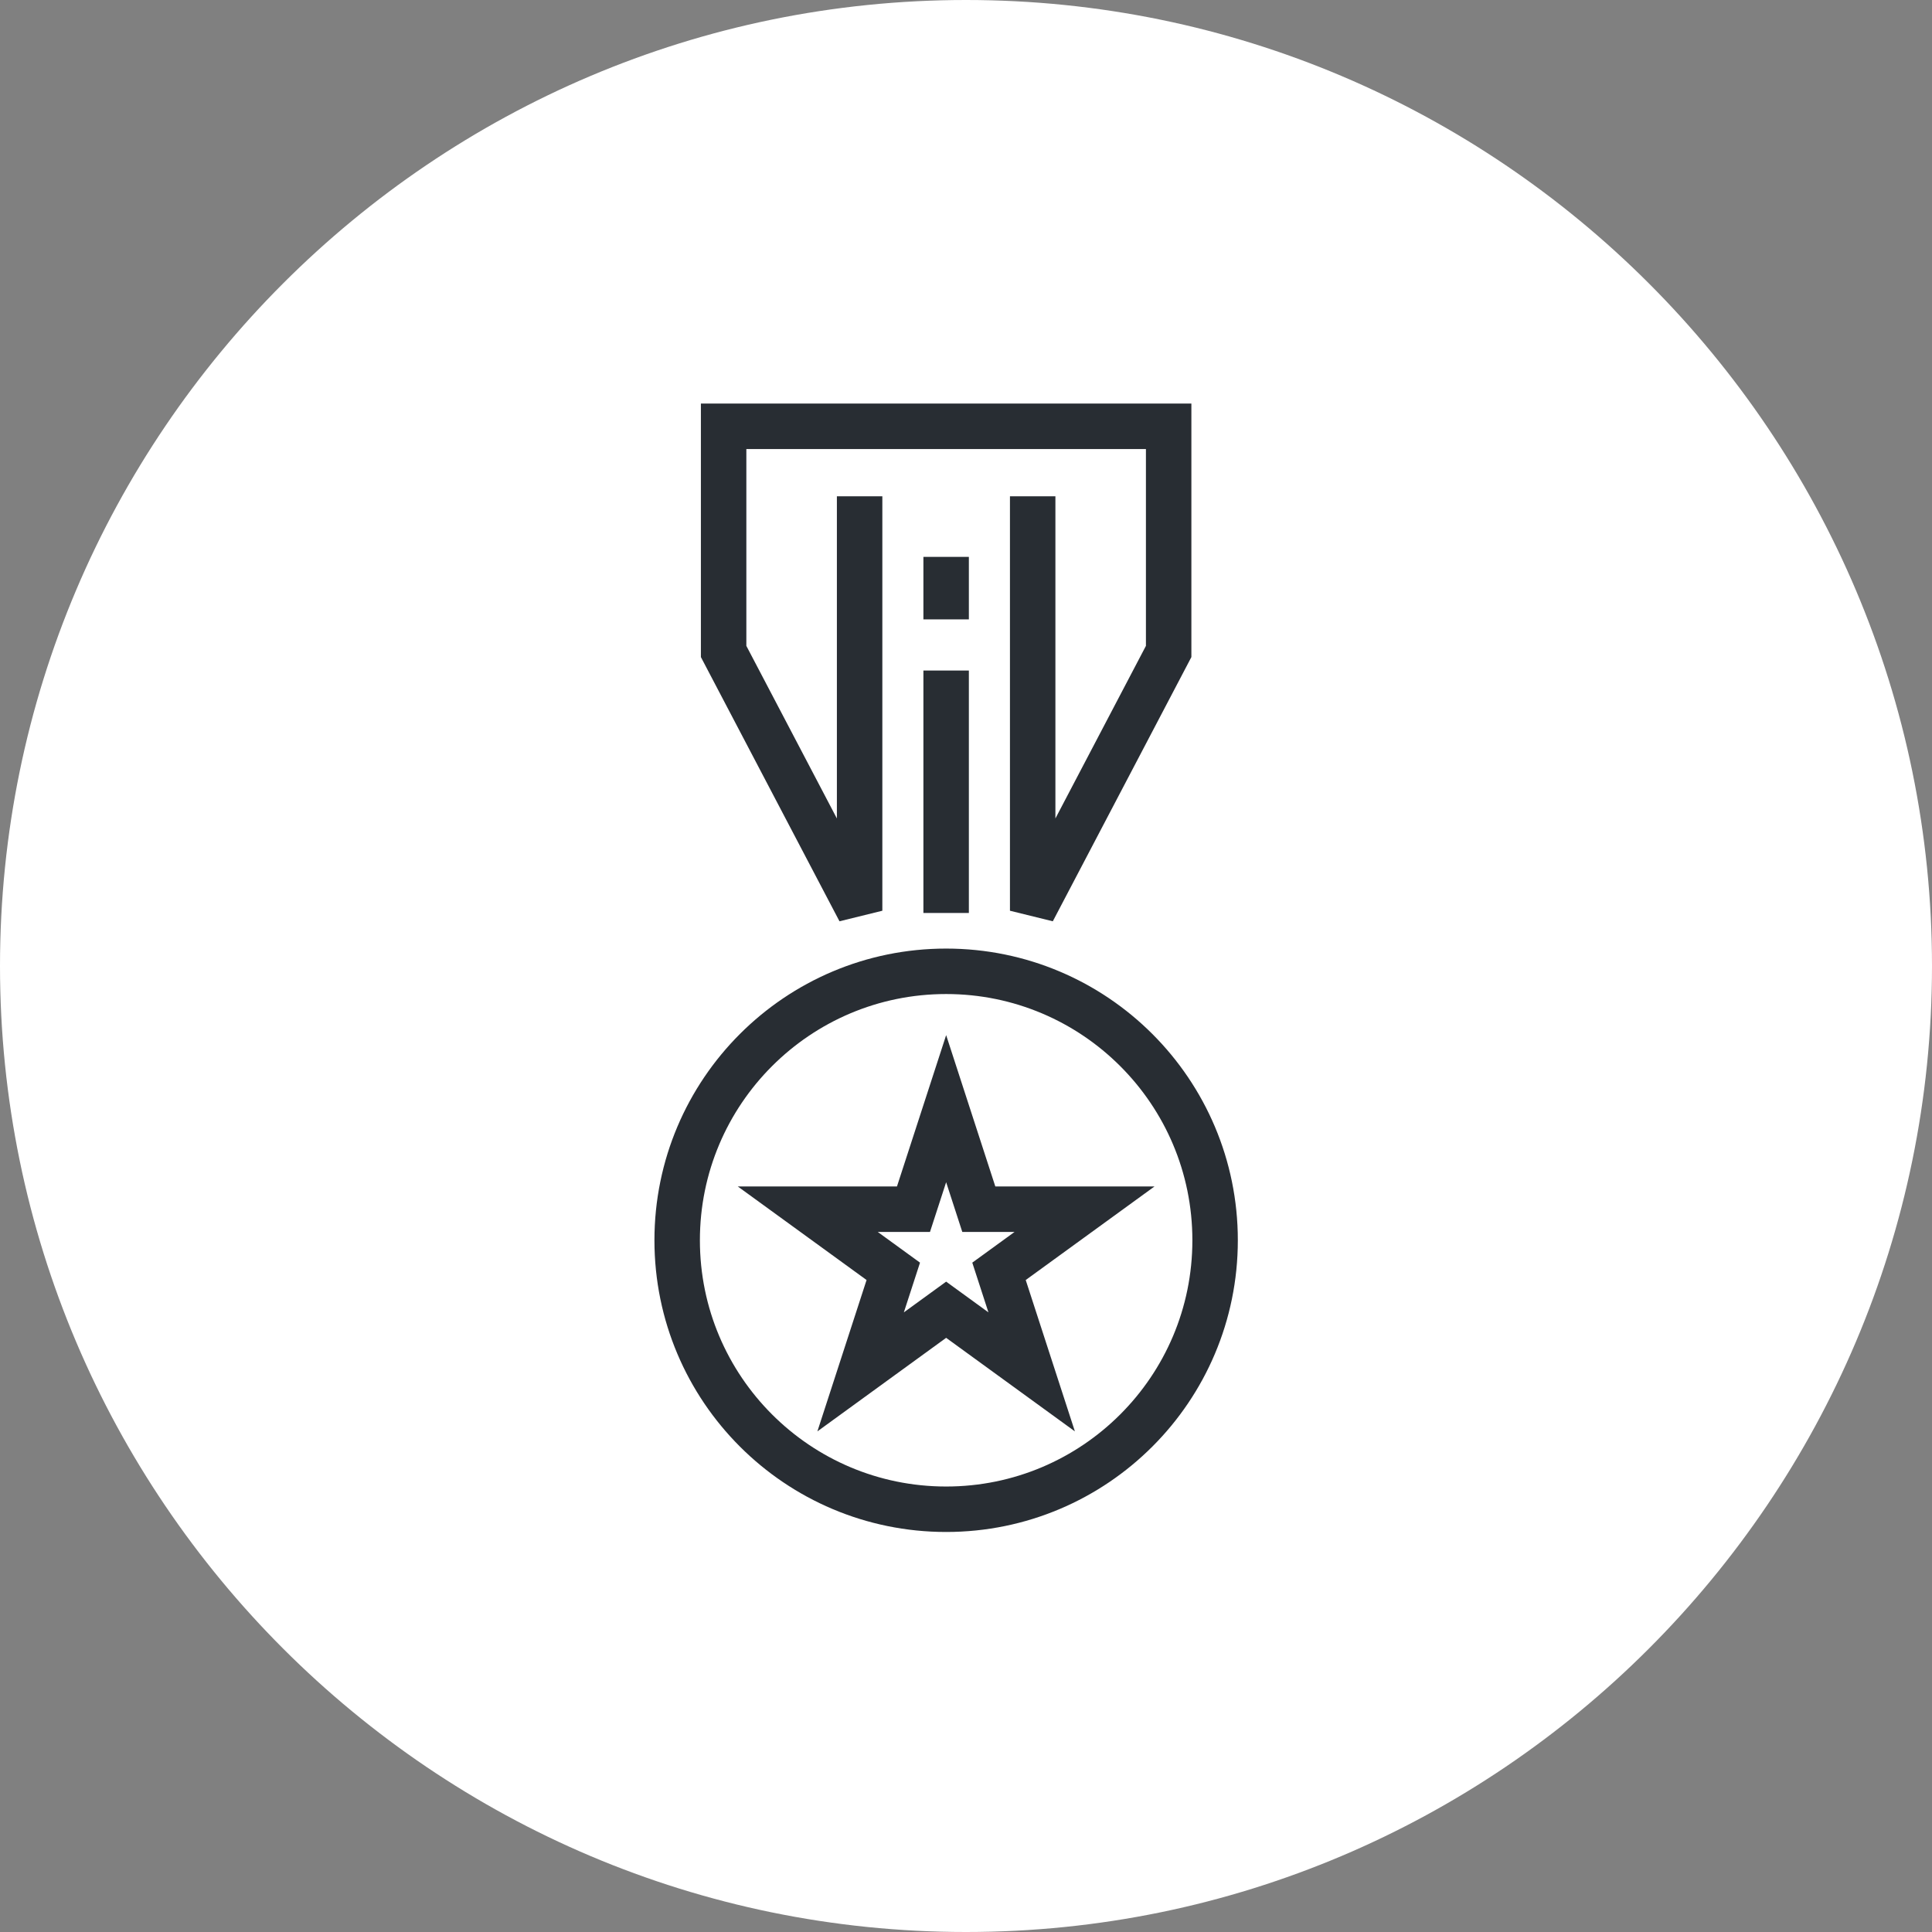 <?xml version="1.0" encoding="utf-8"?>
<!-- Generator: Adobe Illustrator 16.0.0, SVG Export Plug-In . SVG Version: 6.00 Build 0)  -->
<!DOCTYPE svg PUBLIC "-//W3C//DTD SVG 1.1//EN" "http://www.w3.org/Graphics/SVG/1.1/DTD/svg11.dtd">
<svg version="1.1" xmlns="http://www.w3.org/2000/svg" xmlns:xlink="http://www.w3.org/1999/xlink" x="0px" y="0px" width="170px"
	 height="170px" viewBox="0 0 170 170" enable-background="new 0 0 170 170" xml:space="preserve">
<rect x="0" y="0" width="170" height="170" fill="#808080" stroke="none"/>
<g id="Background">
</g>
<g id="Circle">
	<g>
		<path fill="#FFFFFF" d="M85,170c-46.869,0-85-38.131-85-85S38.131,0,85,0s85,38.131,85,85S131.869,170,85,170z"/>
	</g>
</g>
<g id="TEXT">
</g>
<g id="Icons">
	<g>
		<polyline fill="none" stroke="#282D33" stroke-width="4" points="75.639,43.668 75.639,80.137 63.673,57.324 63.673,37.511 
			102.832,37.511 102.832,57.324 90.867,80.137 90.867,43.668 		"/>
		<circle fill="none" stroke="#282D33" stroke-width="4" cx="83.252" cy="109.134" r="23.667"/>
		<polygon fill="none" stroke="#282D33" stroke-width="4" points="83.253,97.554 86.127,106.4 95.429,106.4 87.904,111.867 
			90.778,120.714 83.253,115.246 75.727,120.714 78.602,111.867 71.077,106.4 80.378,106.4 		"/>
		<line fill="none" stroke="#282D33" stroke-width="4" x1="83.252" y1="80.334" x2="83.252" y2="59.001"/>
		<line fill="none" stroke="#282D33" stroke-width="4" x1="83.252" y1="54.5" x2="83.252" y2="49.001"/>
	</g>
</g>
</svg>
